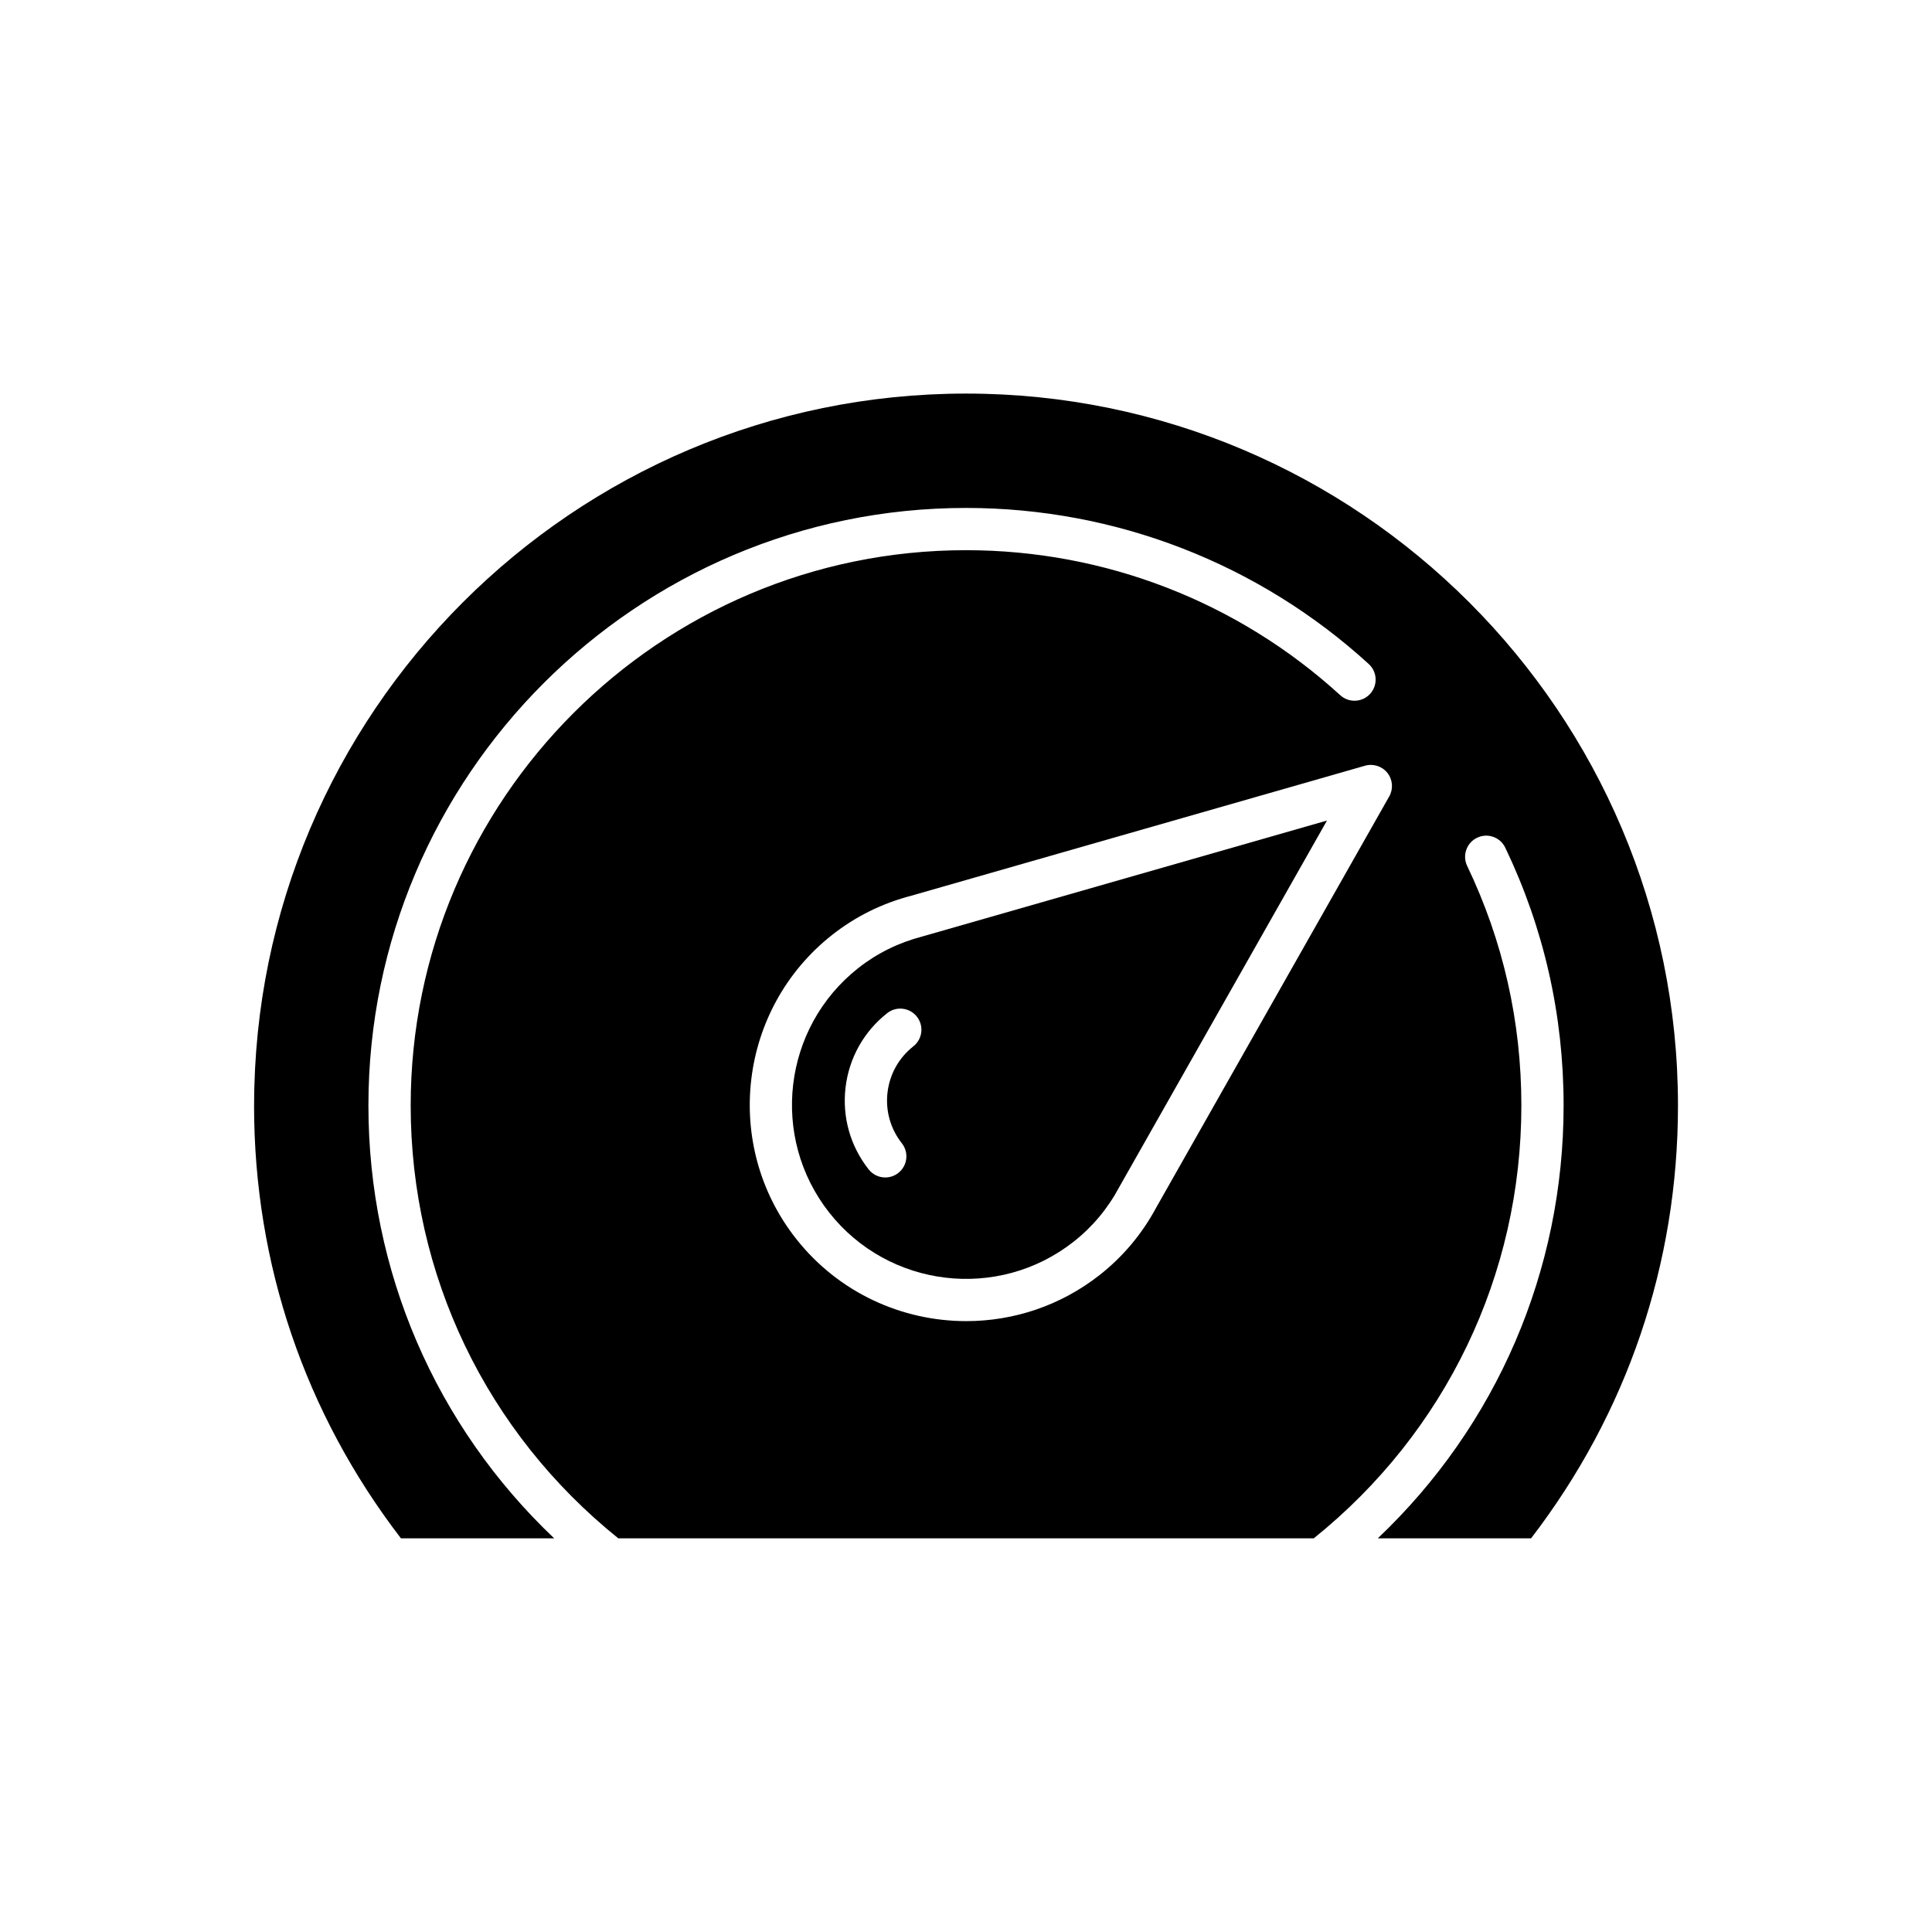 <?xml version="1.0" encoding="UTF-8"?>
<!-- Uploaded to: ICON Repo, www.svgrepo.com, Generator: ICON Repo Mixer Tools -->
<svg fill="#000000" width="800px" height="800px" version="1.1" viewBox="144 144 512 512" xmlns="http://www.w3.org/2000/svg">
 <g>
  <path d="m371.45 400.55c-19.984 15.742-23.438 44.809-7.695 64.797 15.746 19.988 44.809 23.441 64.793 7.695 4.977-3.918 9.043-8.789 12.086-14.484 0.023-0.039 0.043-0.078 0.066-0.121l54.965-96.984-107.17 30.703c-6.379 1.66-12.07 4.473-17.047 8.395zm14.602 20.734c-3.84 3.023-6.269 7.359-6.848 12.215-0.578 4.856 0.77 9.641 3.797 13.48 1.914 2.426 1.496 5.949-0.934 7.859-1.023 0.809-2.246 1.199-3.461 1.199-1.656 0-3.297-0.73-4.402-2.133-4.875-6.188-7.051-13.906-6.121-21.727 0.93-7.824 4.852-14.816 11.039-19.688 2.426-1.91 5.949-1.492 7.859 0.934 1.918 2.426 1.5 5.945-0.93 7.859z"/>
  <path d="m211.33 436.98c0 41.926 13.449 81.527 38.93 114.7h40.609c-31.434-29.832-49.234-70.832-49.234-114.7 0-87.324 71.043-158.37 158.37-158.37 39.598 0 77.5 14.688 106.73 41.359 2.281 2.086 2.445 5.625 0.359 7.91-2.078 2.277-5.621 2.449-7.91 0.359-27.156-24.785-62.383-38.434-99.176-38.434-81.148 0-147.17 66.02-147.17 147.17 0 44.902 20.051 86.582 55.02 114.7h184.3c34.973-28.117 55.02-69.793 55.02-114.7 0-22.23-4.832-43.598-14.363-63.496-1.336-2.789-0.16-6.133 2.629-7.469 2.793-1.34 6.133-0.16 7.469 2.629 10.262 21.422 15.461 44.41 15.461 68.332 0 43.875-17.801 84.875-49.238 114.7h40.617c25.48-33.176 38.93-72.773 38.93-114.7 0-104.03-84.641-188.67-188.67-188.67-104.04 0-188.67 84.637-188.67 188.67zm300.83-81.918-61.684 108.84c-3.773 7.035-8.816 13.07-14.996 17.938-10.488 8.266-22.996 12.273-35.414 12.273-16.984 0-33.801-7.488-45.102-21.836-19.559-24.836-15.27-60.957 9.566-80.52 6.199-4.883 13.27-8.379 21.02-10.395l120.2-34.438c2.172-0.621 4.531 0.133 5.941 1.918 1.402 1.785 1.59 4.246 0.469 6.223z"/>
 </g>
</svg>